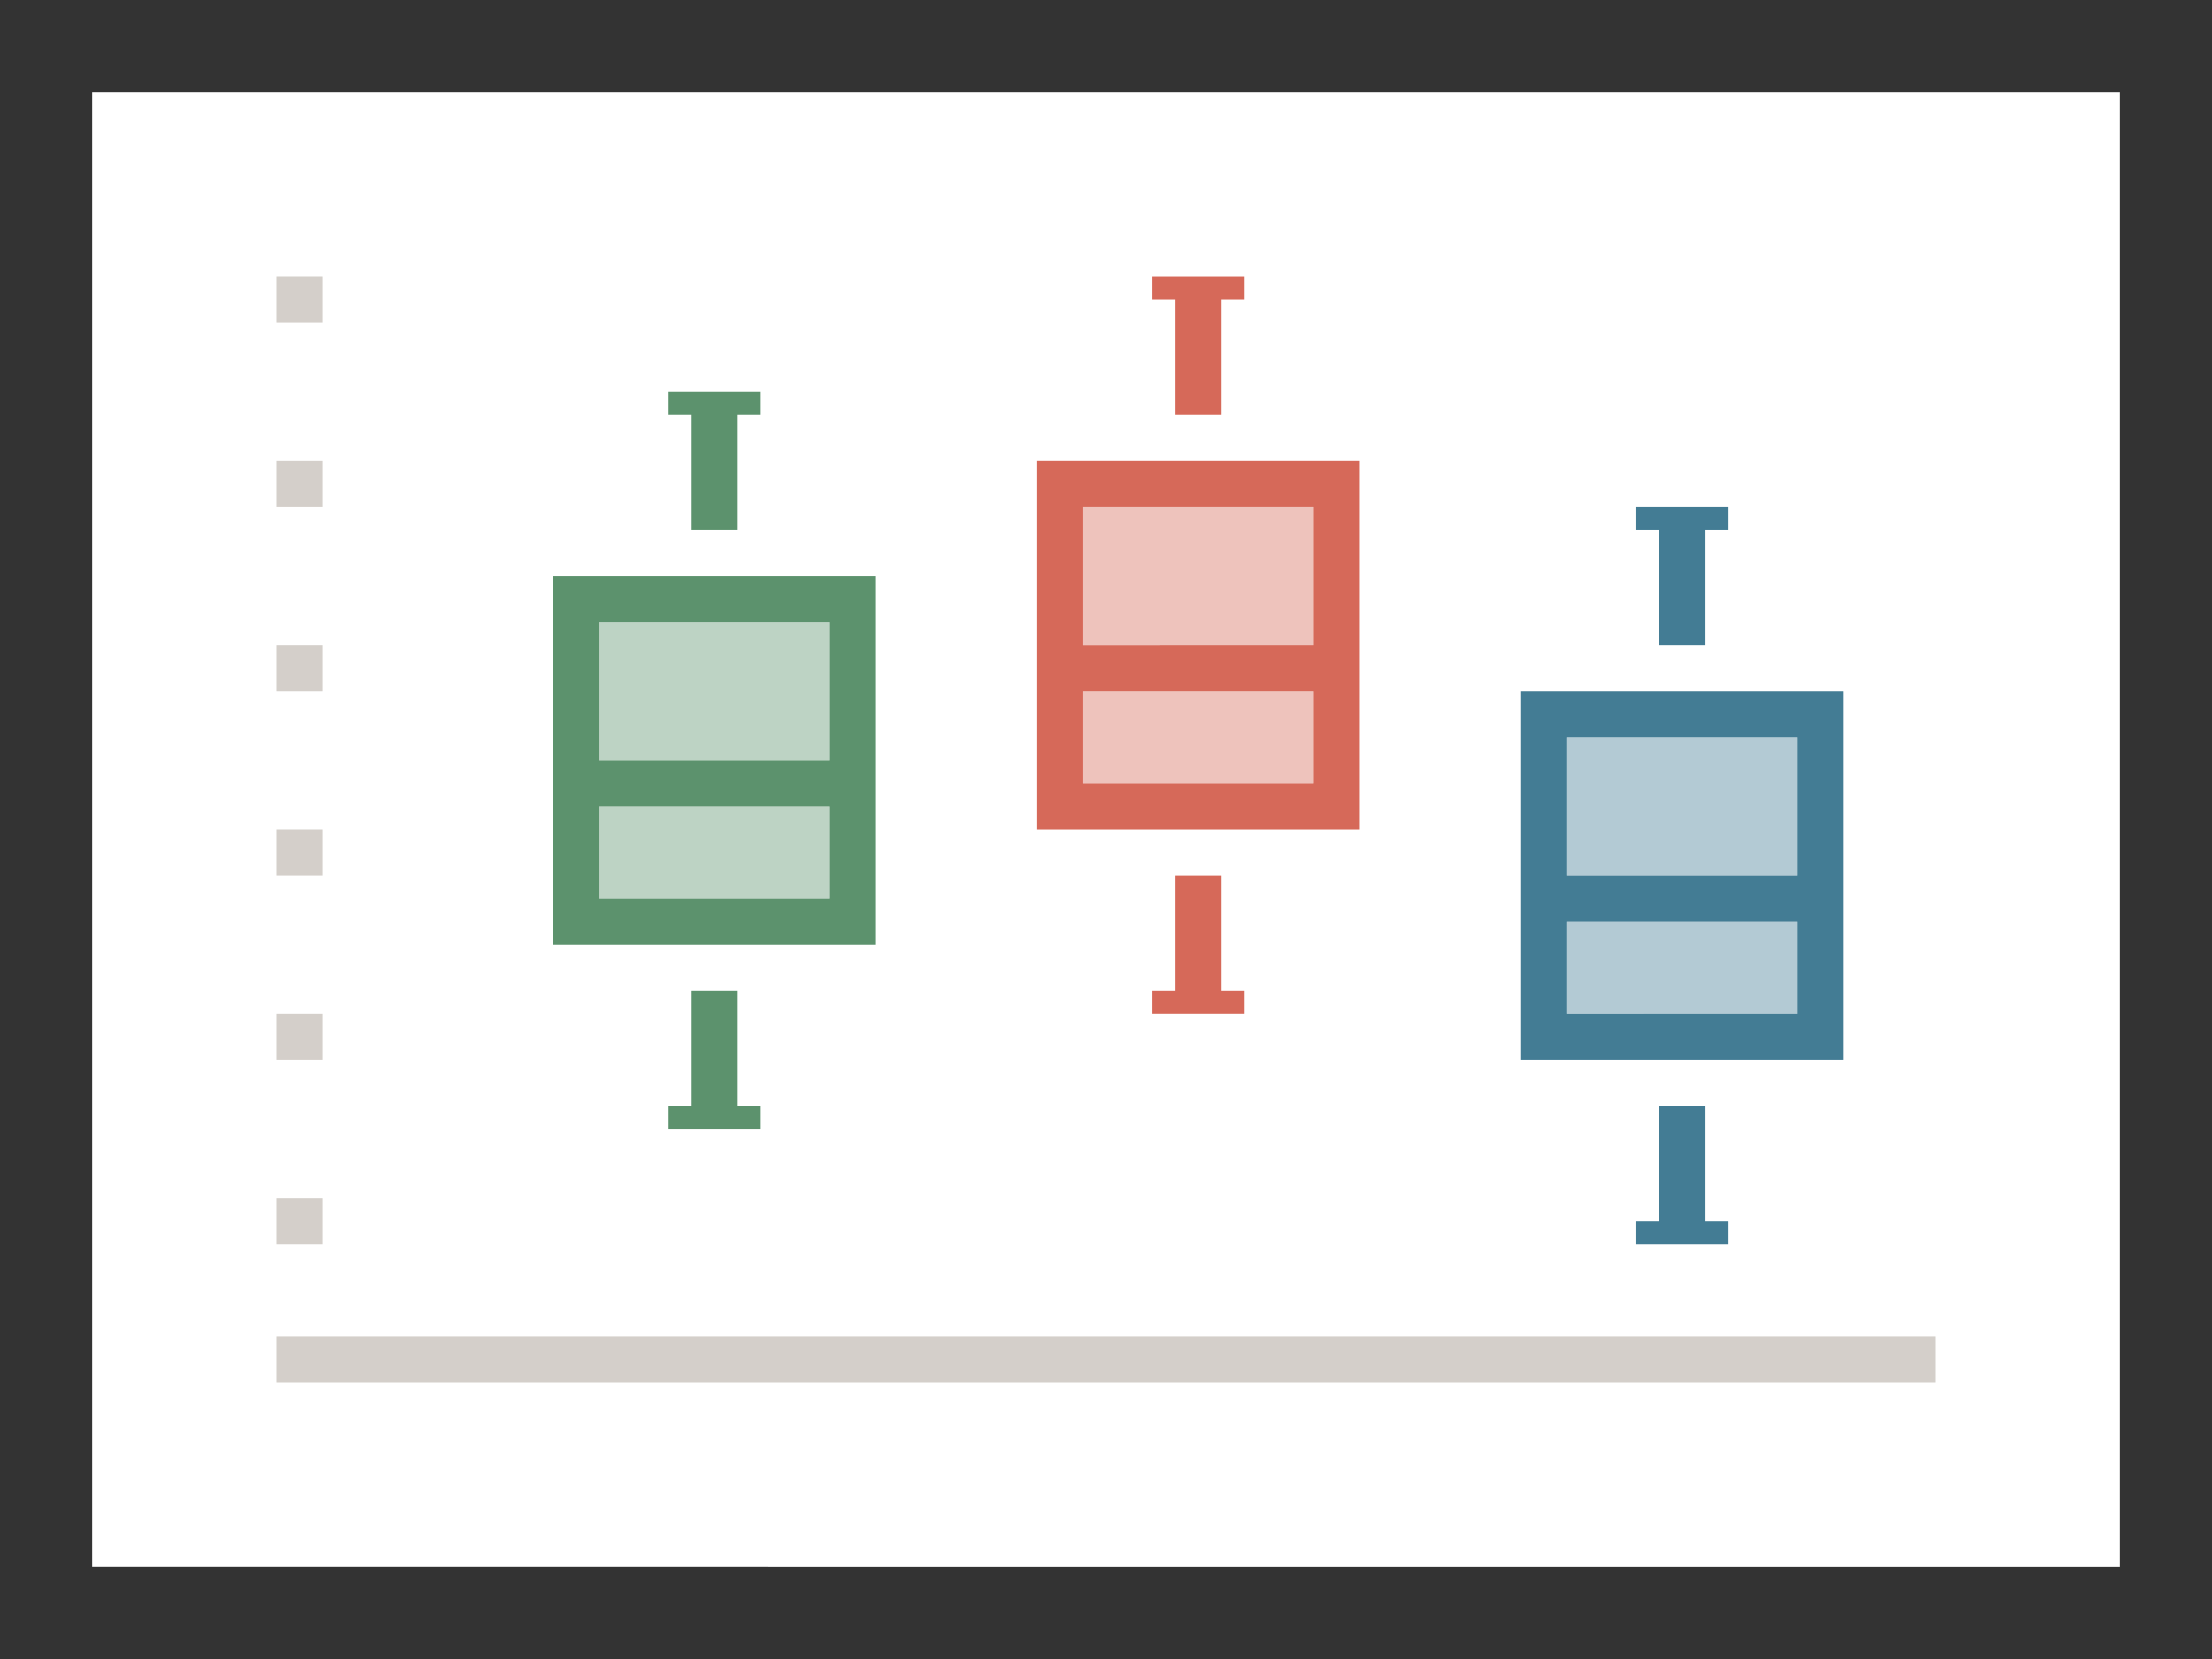 <svg xmlns="http://www.w3.org/2000/svg" width="96" height="72"><rect width="100%" height="100%" fill="#333333" stroke="none"/><path fill="#fff" d="M4 4h88v64H4z"/><path fill="#d4cfca" d="M12 58h72v2H12zm0-6h2v2h-2zm0-16h2v2h-2zm0 8h2v2h-2zm0-16h2v2h-2zm0-8h2v2h-2zm0-8h2v2h-2z"/><path d="M26 35h10v4H26zm0-8h10v6H26z" opacity=".4" fill="#5c926d"/><path fill="#5c926d" d="M30 23h2v-5h1v-1h-4v1h1v5zm8 18V25H24v16zM26 27h10v6H26zm0 8h10v4H26zm6 8h-2v5h-1v1h4v-1h-1v-5z"/><path fill="#d66959" d="M53 38h-2v5h-1v1h4v-1h-1v-5zm-2-20h2v-5h1v-1h-4v1h1v5zm-6 2v16h14V20zm12 14H47v-4h10zm0-6H47v-6h10z"/><path d="M68 40h10v4H68zm0-8h10v6H68z" opacity=".4" fill="#437c94"/><path fill="#437c94" d="M72 28h2v-5h1v-1h-4v1h1v5zm2 20h-2v5h-1v1h4v-1h-1v-5zm6-2V30H66v16zM68 32h10v6H68zm0 8h10v4H68z"/><path d="M47 22h10v6H47zm0 8h10v4H47z" opacity=".4" fill="#d66959"/></svg>